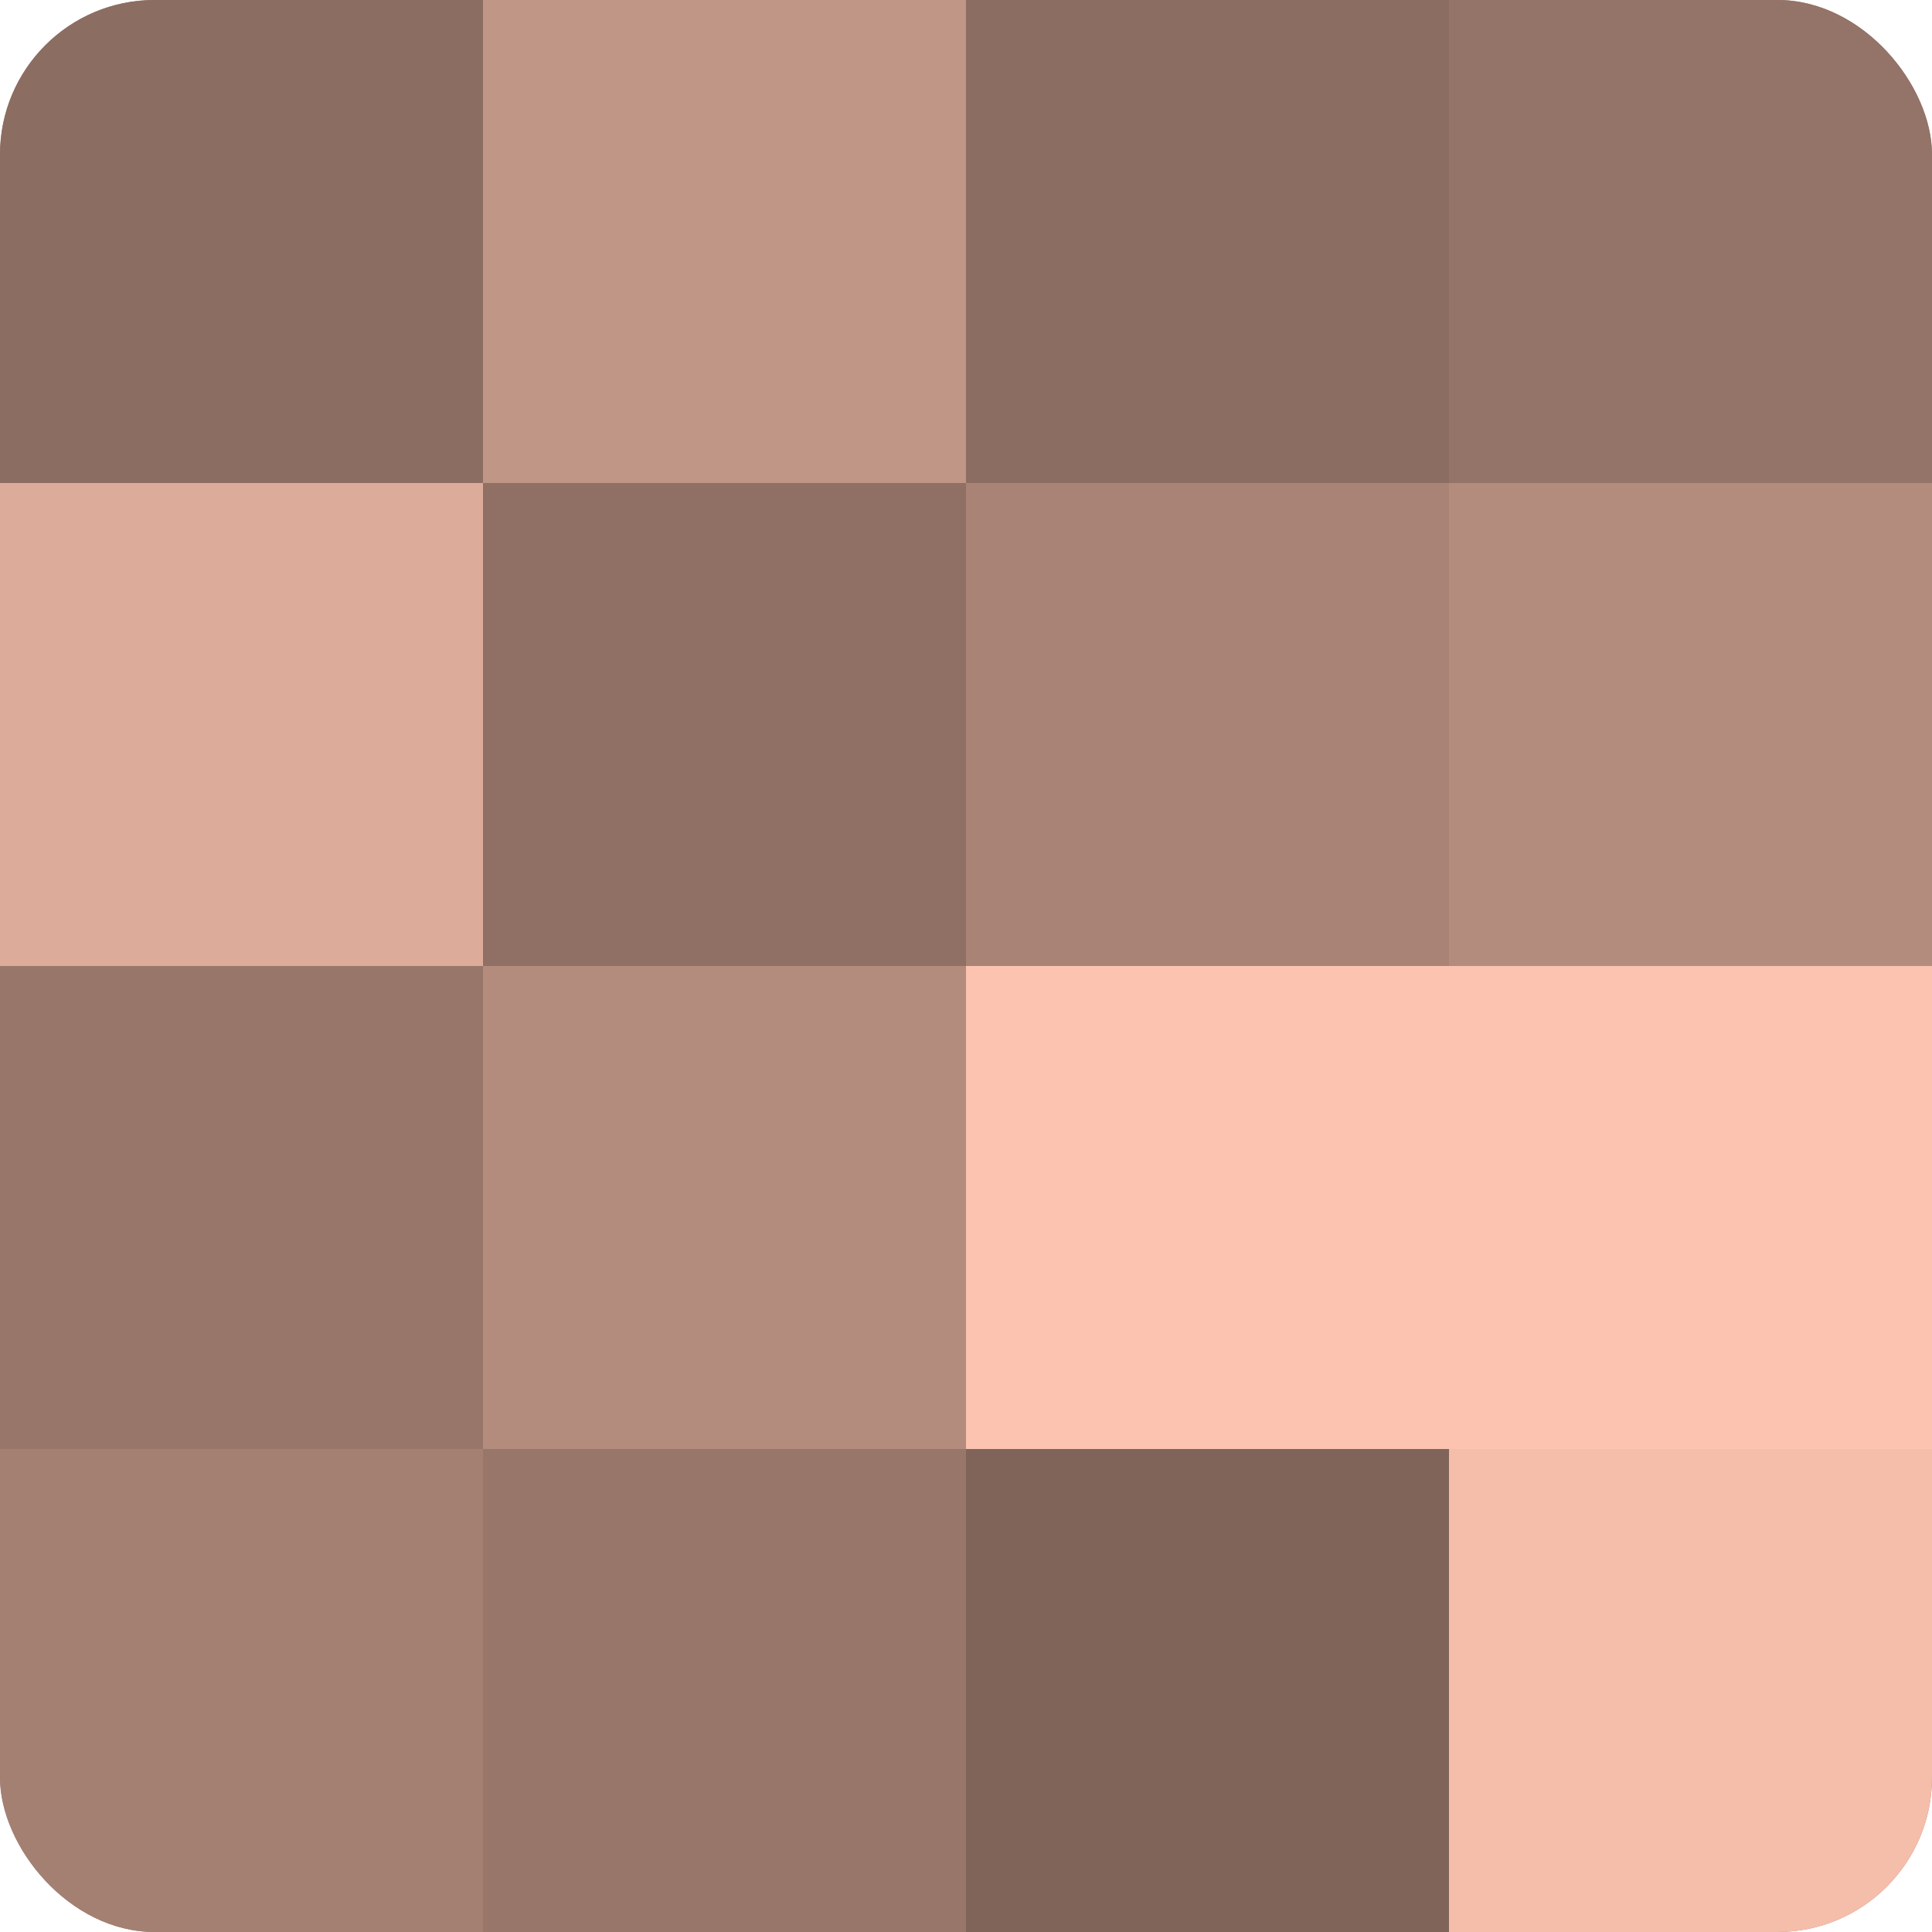 <?xml version="1.0" encoding="UTF-8"?>
<svg xmlns="http://www.w3.org/2000/svg" width="60" height="60" viewBox="0 0 100 100" preserveAspectRatio="xMidYMid meet"><defs><clipPath id="c" width="100" height="100"><rect width="100" height="100" rx="8" ry="8"/></clipPath></defs><g clip-path="url(#c)"><rect width="100" height="100" fill="#a07d70"/><rect width="25" height="25" fill="#8c6d62"/><rect y="25" width="25" height="25" fill="#dcab9a"/><rect y="50" width="25" height="25" fill="#98776a"/><rect y="75" width="25" height="25" fill="#a48073"/><rect x="25" width="25" height="25" fill="#c09686"/><rect x="25" y="25" width="25" height="25" fill="#907065"/><rect x="25" y="50" width="25" height="25" fill="#b48c7e"/><rect x="25" y="75" width="25" height="25" fill="#98776a"/><rect x="50" width="25" height="25" fill="#8c6d62"/><rect x="50" y="25" width="25" height="25" fill="#a88376"/><rect x="50" y="50" width="25" height="25" fill="#fcc4b0"/><rect x="50" y="75" width="25" height="25" fill="#80645a"/><rect x="75" width="25" height="25" fill="#947368"/><rect x="75" y="25" width="25" height="25" fill="#b48c7e"/><rect x="75" y="50" width="25" height="25" fill="#fcc4b0"/><rect x="75" y="75" width="25" height="25" fill="#f4beab"/></g></svg>
